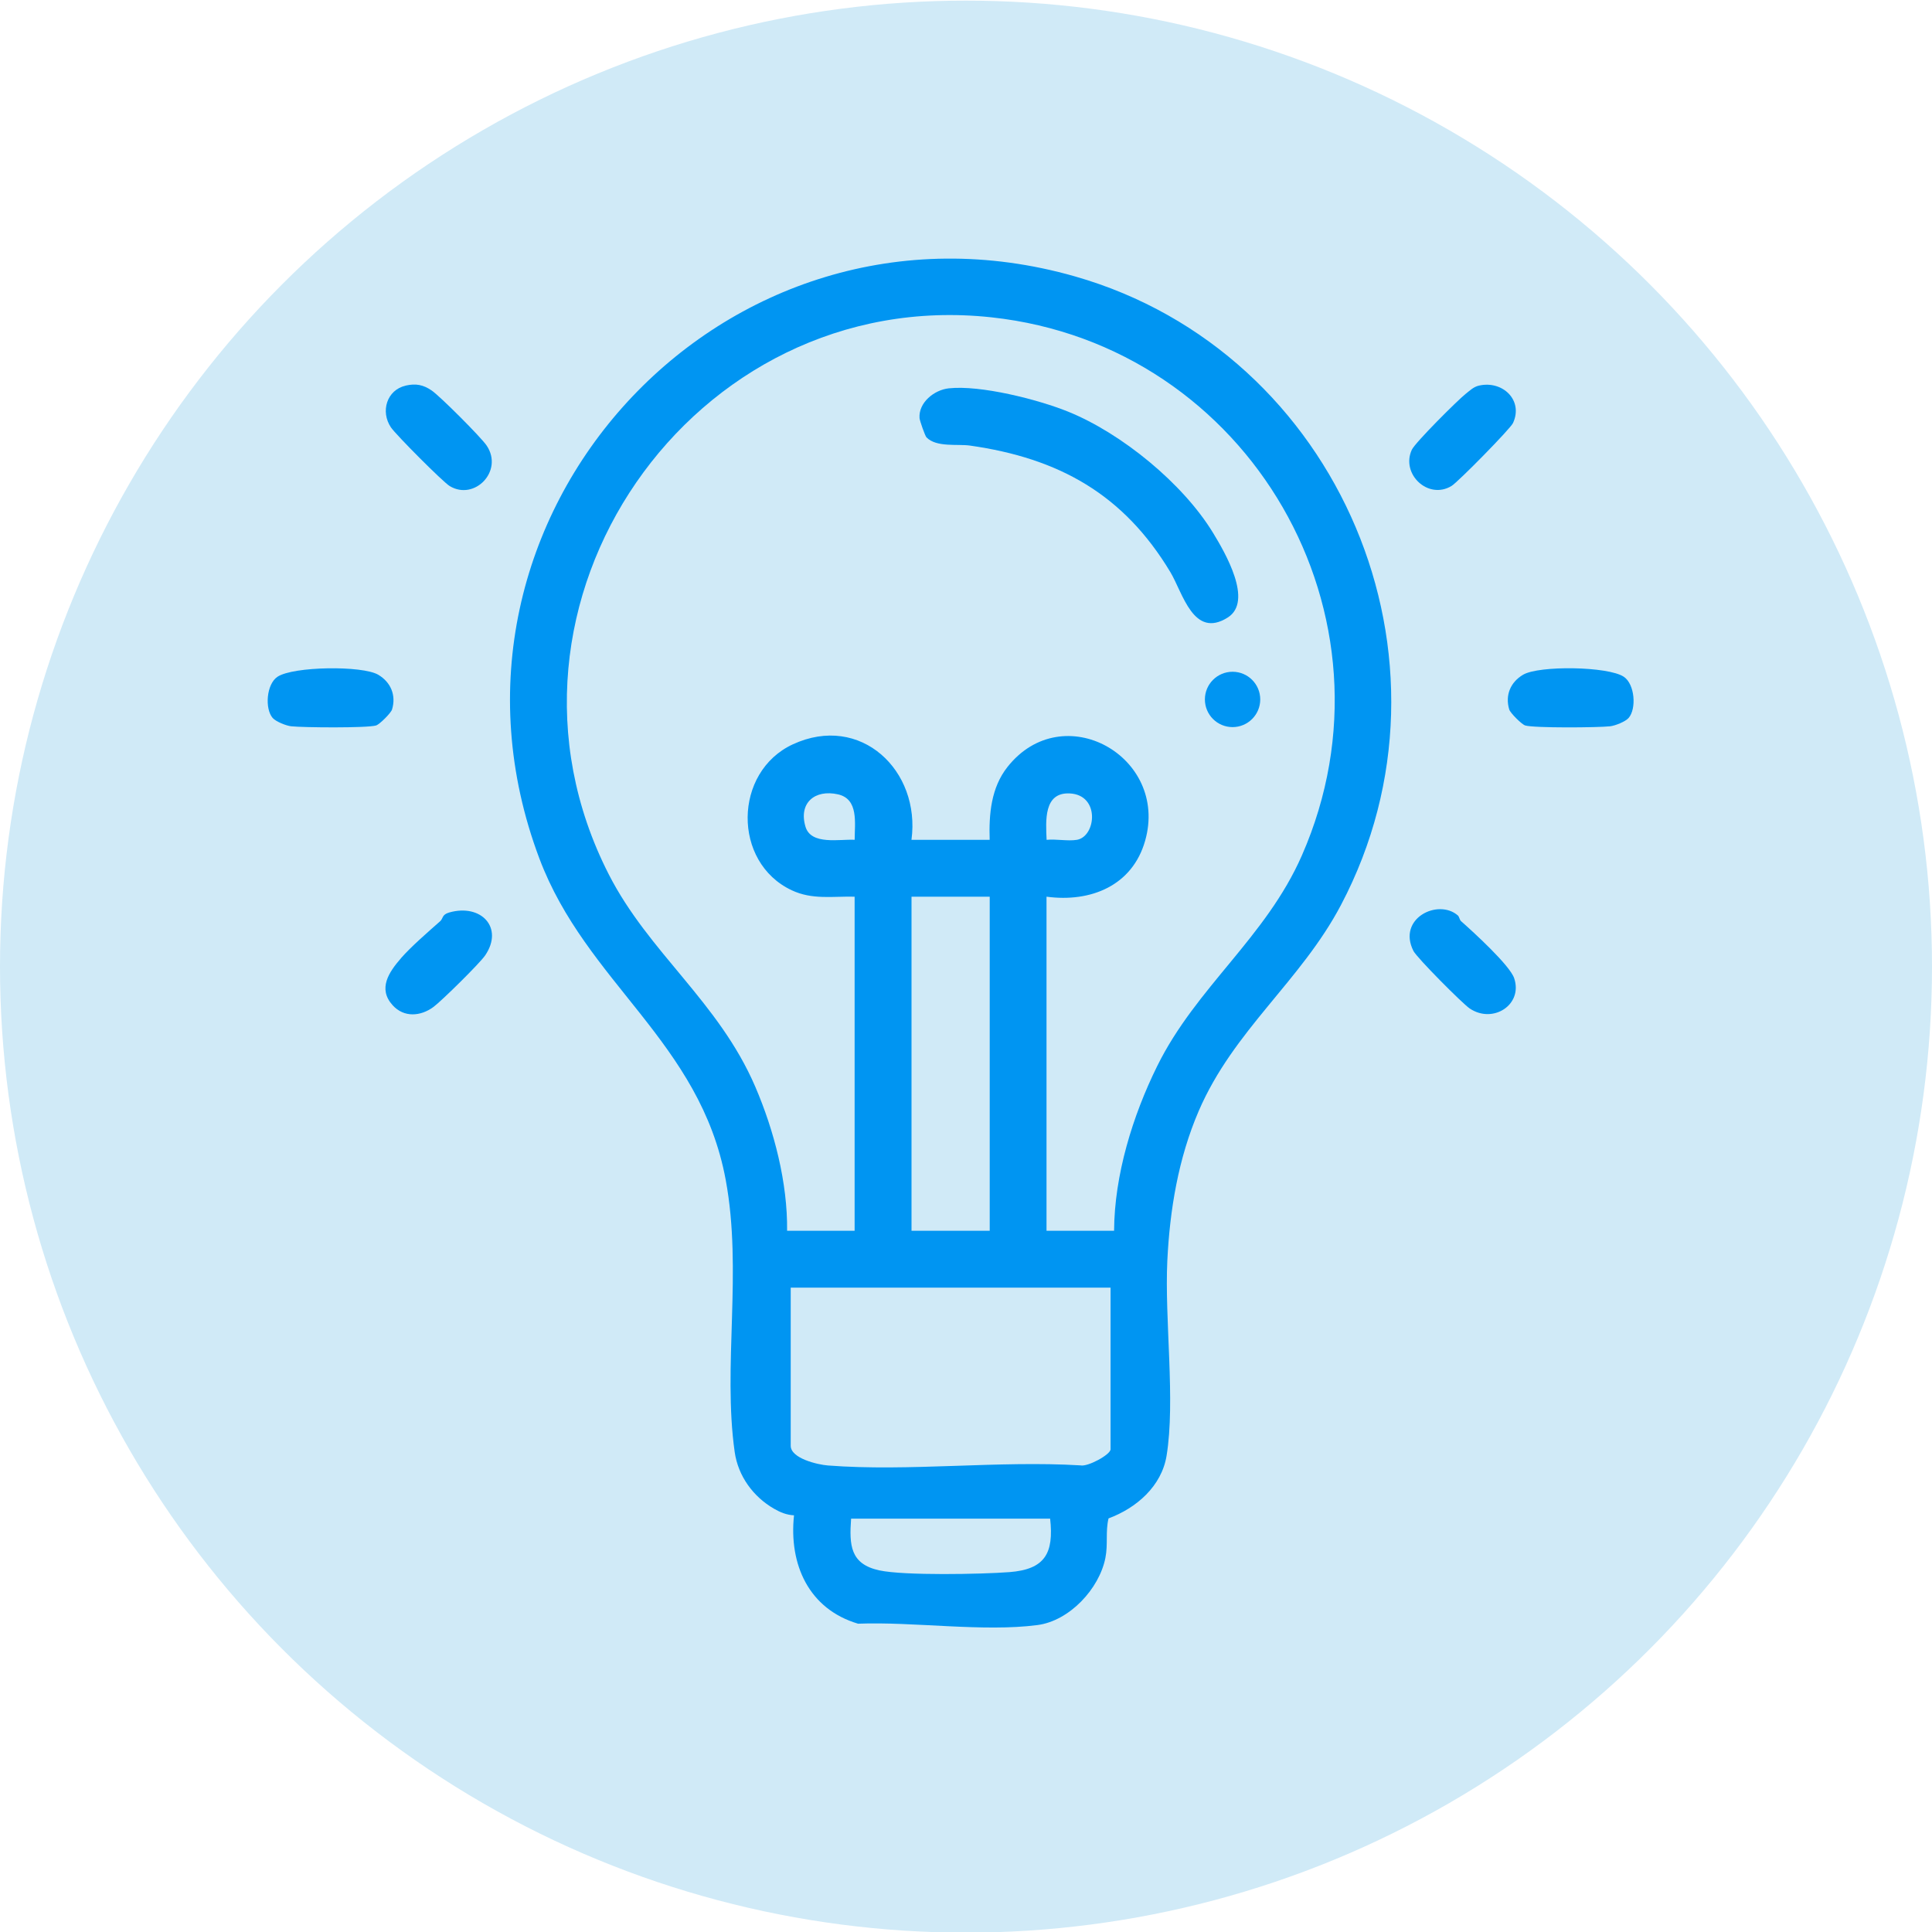 <?xml version="1.0" encoding="UTF-8"?>
<svg id="Layer_1" data-name="Layer 1" xmlns="http://www.w3.org/2000/svg" viewBox="0 0 400 400">
  <defs>
    <style>
      .cls-1 {
        fill: #d0eaf7;
      }

      .cls-2 {
        fill: #0095f2;
      }
    </style>
  </defs>
  <circle class="cls-1" cx="200" cy="200.13" r="200"/>
  <g>
    <path class="cls-2" d="M56.47,148.67c-1.69-1.93-1.32-7.04.99-8.56,3.27-2.16,17.57-2.35,20.85-.41,2.59,1.53,3.75,4.24,2.86,7.19-.22.73-2.58,3.09-3.31,3.31-1.83.55-15.06.44-17.57.17-1.07-.12-3.18-.98-3.81-1.7Z"/>
    <path class="cls-2" d="M337.16,148.67c-.64.73-2.74,1.58-3.81,1.7-2.51.28-15.74.38-17.57-.17-.73-.22-3.09-2.58-3.31-3.31-.89-2.96.27-5.66,2.86-7.19,3.28-1.95,17.58-1.76,20.85.41,2.3,1.52,2.68,6.63.99,8.56Z"/>
    <path class="cls-2" d="M83.01,198.39c2.04-2.35,5.7-5.52,8.13-7.67.63-.56.31-1.36,1.87-1.8,6.58-1.88,11.35,3.13,7.44,8.88-1.1,1.63-8.97,9.38-10.68,10.66-2.68,1.99-6.14,2.26-8.49-.35-3.09-3.42-.77-6.83,1.74-9.72Z"/>
    <path class="cls-2" d="M301.84,189.54c.28.24.35.91.66,1.18,2.51,2.22,10.08,9.12,10.99,11.8,1.87,5.49-4.39,9.53-9.21,6.27-1.52-1.03-10.94-10.51-11.64-11.9-3.42-6.74,5.11-10.92,9.2-7.35Z"/>
    <path class="cls-2" d="M84.01,79.83c2.08-.47,3.6-.18,5.34,1s10.24,9.69,11.4,11.41c3.57,5.27-2.51,11.51-7.65,8.39-1.43-.87-11.11-10.6-12.15-12.13-2.24-3.3-.86-7.78,3.05-8.66Z"/>
    <path class="cls-2" d="M306.23,79.83c4.86-1.1,9.21,3.02,7.02,7.76-.56,1.21-11.39,12.21-12.72,13.02-4.84,2.94-10.54-2.47-8.23-7.49.68-1.48,9.47-10.25,11.19-11.61.87-.68,1.59-1.42,2.73-1.68Z"/>
    <g>
      <path class="cls-2" d="M164.39,313.73c-1.52-.07-2.85-.62-4.15-1.37-4.29-2.48-7.42-6.74-8.13-11.74-2.51-17.75,1.63-37.47-1.85-56.29-5.3-28.71-28.91-40.83-38.6-66.62-26.54-70.63,38.23-141.26,110.91-120.48,54.86,15.68,81.76,79.46,55.07,130.13-8.3,15.76-22.24,25.9-29.46,42.66-4.22,9.79-5.99,20.47-6.5,31.03-.58,12.19,1.7,28.99-.15,40.33-1.03,6.33-6.24,10.84-12.02,12.99-.66,2.75-.08,5.32-.65,8.18-1.27,6.4-7.43,13.03-14.06,13.9-11.18,1.47-25.65-.73-37.15-.28-10.2-3.03-14.34-12.25-13.26-22.43ZM230.66,254.82c.06-11.53,3.84-23.8,8.93-34.11,8.08-16.36,22.5-26.6,29.96-43.62,21.67-49.43-10.87-105.6-64.27-111.39-61.88-6.71-107.79,59.37-79.25,115.31,8.31,16.28,22.78,26.4,30.34,43.98,3.92,9.12,6.71,19.92,6.59,29.83h13.98v-69.17c-4.58-.11-8.75.68-13.02-1.33-12.32-5.78-12.1-24.52.24-30.22,14-6.47,26.49,5.42,24.55,19.78h16.19c-.17-5.31.28-10.77,3.68-15.08,11.48-14.53,33.46-2.18,28.51,15.26-2.64,9.31-11.26,12.82-20.42,11.59v69.17h13.98ZM176.95,173.88c0-3.45.87-8.45-3.46-9.42-4.77-1.07-8.2,1.77-6.72,6.71,1.16,3.86,7.08,2.53,10.17,2.7ZM216.68,173.88c1.99-.21,4.35.31,6.26,0,4-.66,4.88-9.31-1.47-9.61-5.42-.26-4.95,5.68-4.78,9.62ZM204.91,185.65h-16.19v69.17h16.19v-69.17ZM229.93,266.59h-66.22v32.74c0,2.61,5.54,3.91,7.69,4.08,16.82,1.3,35.29-1.05,52.29-.02,1.5.35,6.24-2.23,6.24-3.33v-33.48ZM217.42,314.42h-41.21c-.39,5.47-.2,9.4,5.85,10.71,5.13,1.11,21.18.8,26.93.36,7.38-.57,9.22-3.91,8.43-11.07Z"/>
      <path class="cls-2" d="M191.83,90.57c-.31-.32-1.41-3.46-1.45-4.01-.23-3.21,3.03-5.83,6.05-6.16,6.57-.71,18.45,2.3,24.67,4.81,11.1,4.48,23.83,14.89,30.06,25.13,2.47,4.06,8.38,14.13,3.03,17.51-7.11,4.49-9.3-5.1-11.88-9.4-9.69-16.13-23.09-23.59-41.5-26.2-2.52-.36-6.94.41-8.98-1.69Z"/>
      <circle class="cls-2" cx="255.19" cy="144.81" r="5.73"/>
    </g>
  </g>
</svg>